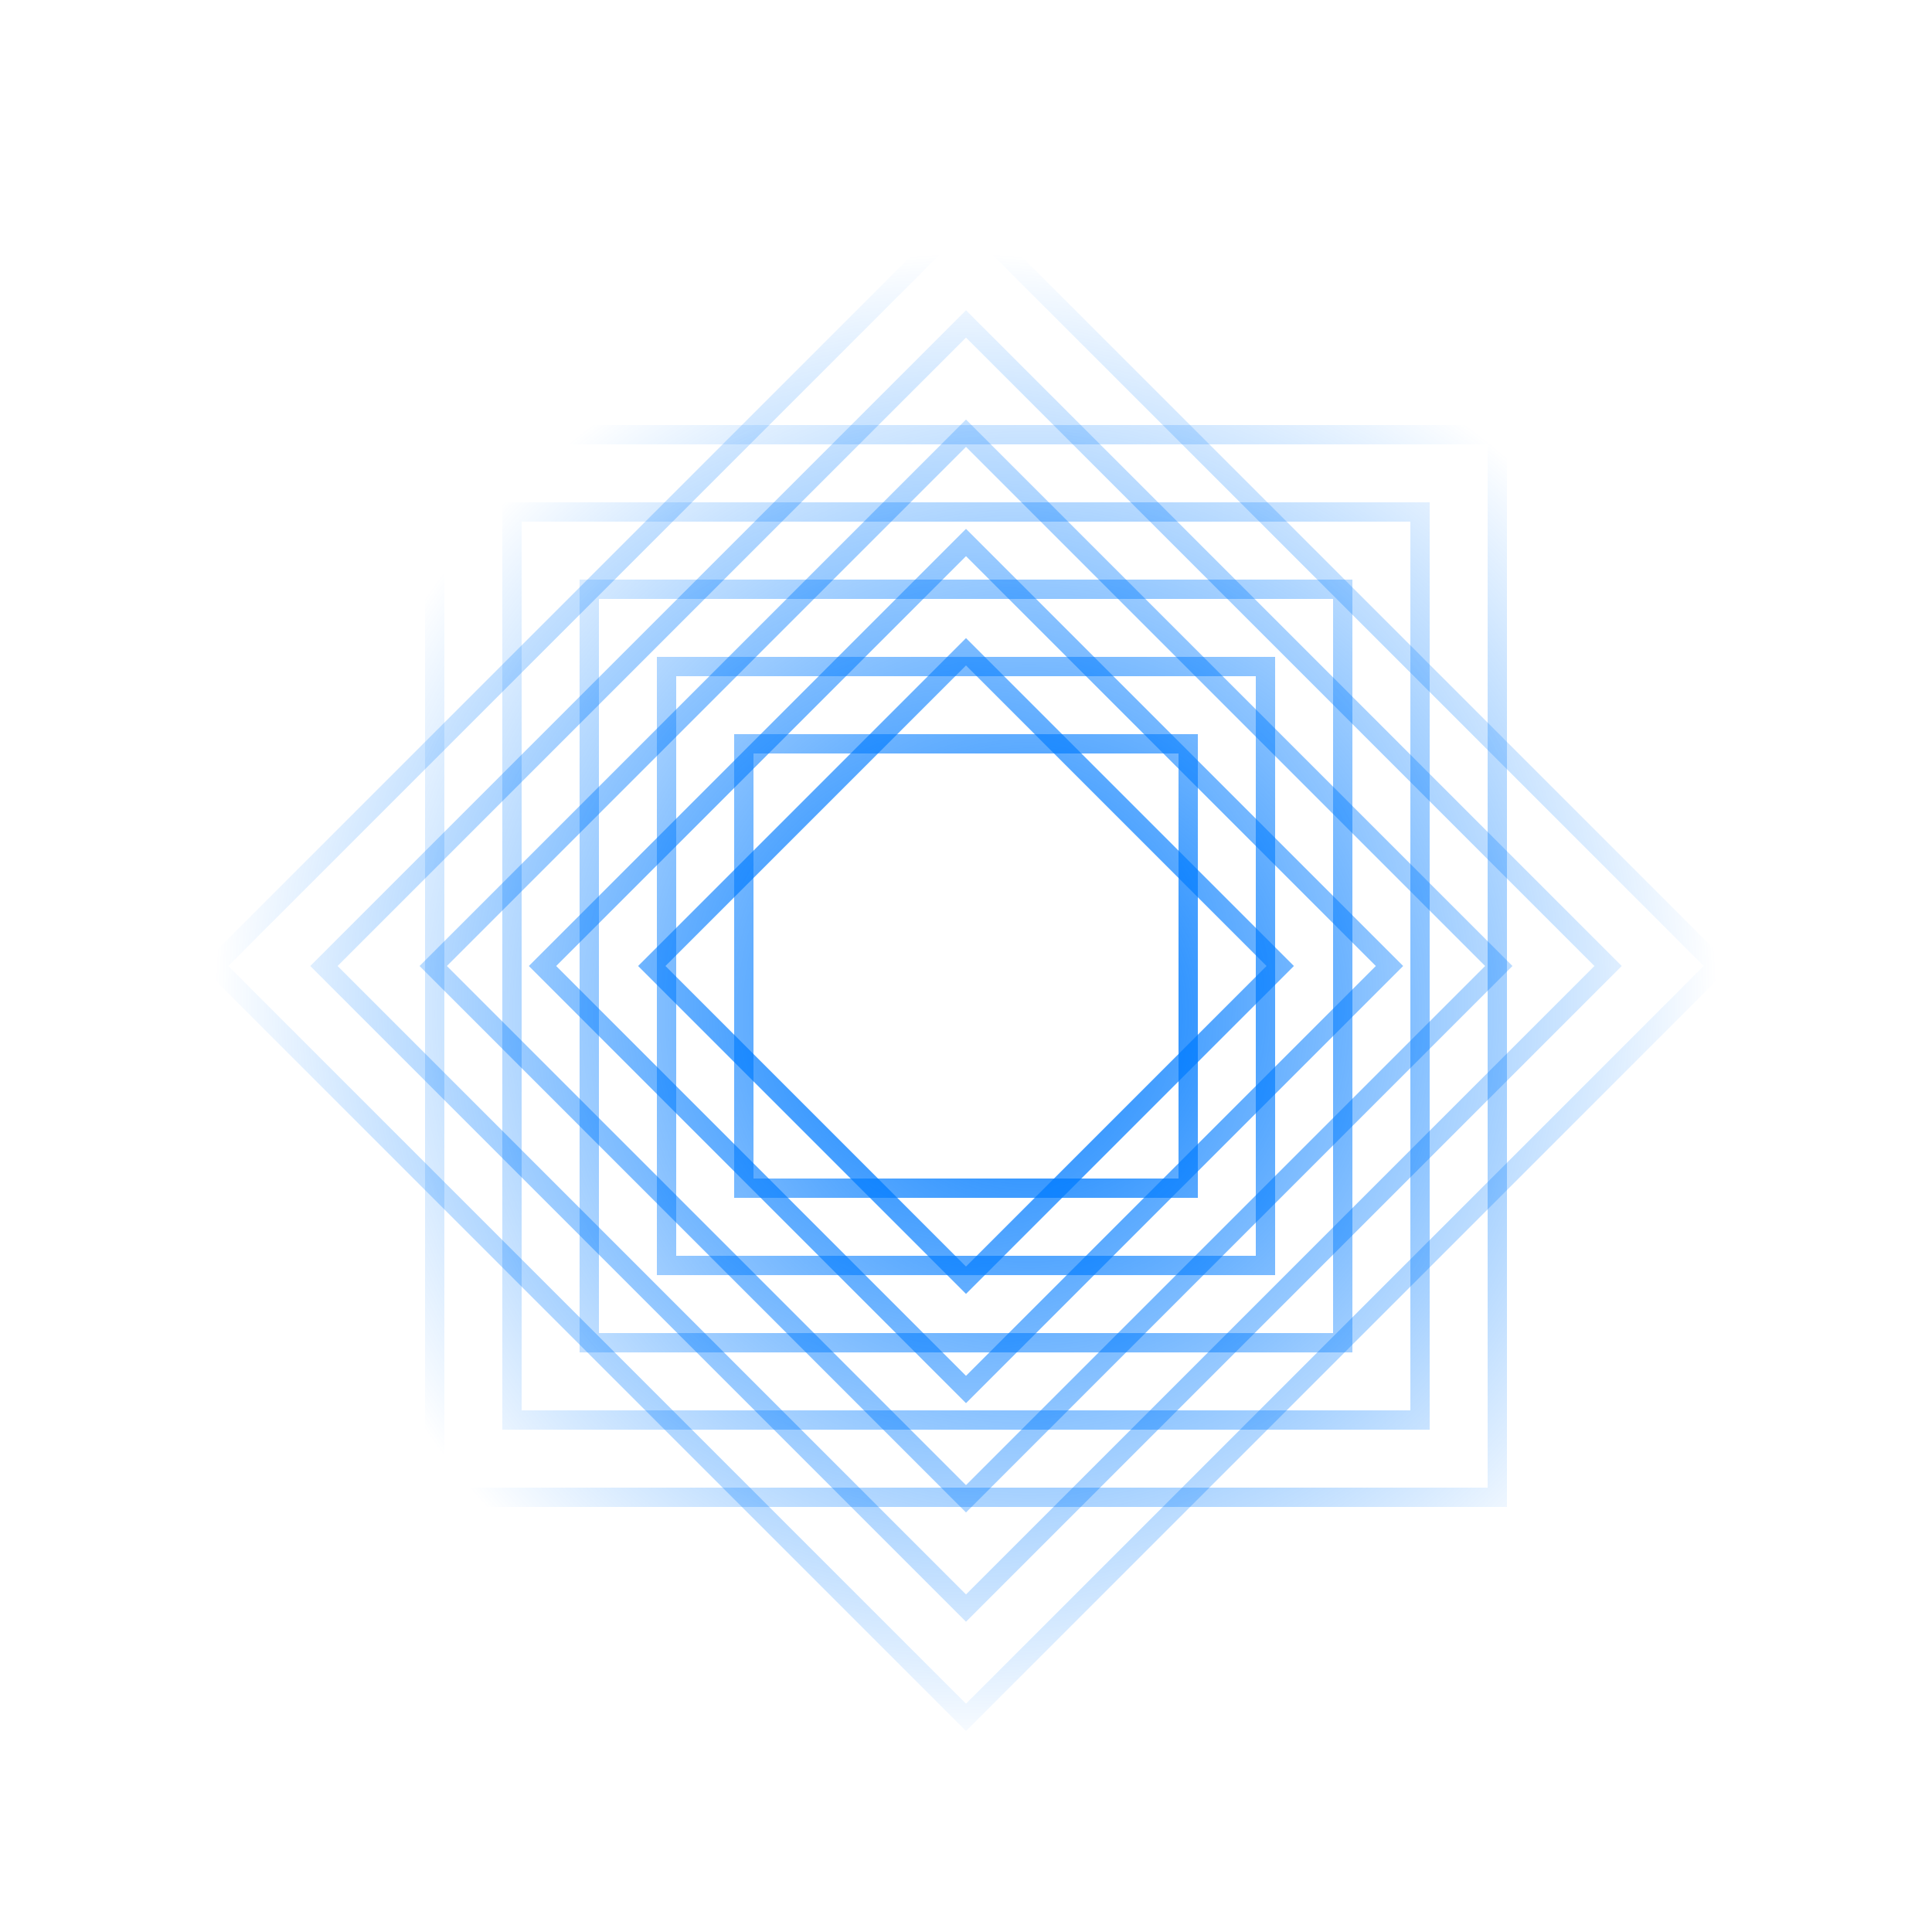 <?xml version="1.0" encoding="UTF-8"?> <svg xmlns="http://www.w3.org/2000/svg" width="100" height="100" viewBox="0 0 100 100" fill="none"><path fill-rule="evenodd" clip-rule="evenodd" d="M38 38H62V62H38V38ZM39 39H61V61H39V39Z" fill="url(#paint0_radial_500_6908)"></path><path fill-rule="evenodd" clip-rule="evenodd" d="M34 34V66H66V34H34ZM65 35H35V65H65V35Z" fill="url(#paint1_radial_500_6908)"></path><path fill-rule="evenodd" clip-rule="evenodd" d="M30 30H70V70H30V30ZM31 31H69V69H31V31Z" fill="url(#paint2_radial_500_6908)"></path><path fill-rule="evenodd" clip-rule="evenodd" d="M26 26V74H74V26H26ZM73 27H27V73H73V27Z" fill="url(#paint3_radial_500_6908)"></path><path fill-rule="evenodd" clip-rule="evenodd" d="M22 22V78H78V22H22ZM77 23H23V77H77V23Z" fill="url(#paint4_radial_500_6908)"></path><path fill-rule="evenodd" clip-rule="evenodd" d="M33.029 50L50 33.029L66.971 50L50 66.971L33.029 50ZM34.444 50L50 34.444L65.556 50L50 65.556L34.444 50Z" fill="url(#paint5_radial_500_6908)"></path><path fill-rule="evenodd" clip-rule="evenodd" d="M27.373 50L50 72.627L72.627 50L50 27.373L27.373 50ZM50 28.787L28.787 50L50 71.213L71.213 50L50 28.787Z" fill="url(#paint6_radial_500_6908)"></path><path fill-rule="evenodd" clip-rule="evenodd" d="M21.716 50L50 21.716L78.284 50L50 78.284L21.716 50ZM23.13 50L50 23.13L76.87 50L50 76.87L23.13 50Z" fill="url(#paint7_radial_500_6908)"></path><path fill-rule="evenodd" clip-rule="evenodd" d="M16.059 50L50 83.941L83.941 50L50 16.059L16.059 50ZM50 17.473L17.473 50L50 82.527L82.527 50L50 17.473Z" fill="url(#paint8_radial_500_6908)"></path><path fill-rule="evenodd" clip-rule="evenodd" d="M10.402 50L50 89.598L89.598 50L50 10.402L10.402 50ZM50 11.816L11.816 50L50 88.184L88.184 50L50 11.816Z" fill="url(#paint9_radial_500_6908)"></path><defs><radialGradient id="paint0_radial_500_6908" cx="0" cy="0" r="1" gradientUnits="userSpaceOnUse" gradientTransform="translate(53.25 52.5) rotate(90.377) scale(38.001)"><stop stop-color="#007BFF"></stop><stop offset="1" stop-color="#007BFF" stop-opacity="0"></stop></radialGradient><radialGradient id="paint1_radial_500_6908" cx="0" cy="0" r="1" gradientUnits="userSpaceOnUse" gradientTransform="translate(53.25 52.5) rotate(90.377) scale(38.001)"><stop stop-color="#007BFF"></stop><stop offset="1" stop-color="#007BFF" stop-opacity="0"></stop></radialGradient><radialGradient id="paint2_radial_500_6908" cx="0" cy="0" r="1" gradientUnits="userSpaceOnUse" gradientTransform="translate(53.25 52.5) rotate(90.377) scale(38.001)"><stop stop-color="#007BFF"></stop><stop offset="1" stop-color="#007BFF" stop-opacity="0"></stop></radialGradient><radialGradient id="paint3_radial_500_6908" cx="0" cy="0" r="1" gradientUnits="userSpaceOnUse" gradientTransform="translate(53.25 52.5) rotate(90.377) scale(38.001)"><stop stop-color="#007BFF"></stop><stop offset="1" stop-color="#007BFF" stop-opacity="0"></stop></radialGradient><radialGradient id="paint4_radial_500_6908" cx="0" cy="0" r="1" gradientUnits="userSpaceOnUse" gradientTransform="translate(53.25 52.5) rotate(90.377) scale(38.001)"><stop stop-color="#007BFF"></stop><stop offset="1" stop-color="#007BFF" stop-opacity="0"></stop></radialGradient><radialGradient id="paint5_radial_500_6908" cx="0" cy="0" r="1" gradientUnits="userSpaceOnUse" gradientTransform="translate(50 52) rotate(57.529) scale(39.115 39.115)"><stop stop-color="#007BFF"></stop><stop offset="1" stop-color="#007BFF" stop-opacity="0"></stop></radialGradient><radialGradient id="paint6_radial_500_6908" cx="0" cy="0" r="1" gradientUnits="userSpaceOnUse" gradientTransform="translate(50 52) rotate(57.529) scale(39.115 39.115)"><stop stop-color="#007BFF"></stop><stop offset="1" stop-color="#007BFF" stop-opacity="0"></stop></radialGradient><radialGradient id="paint7_radial_500_6908" cx="0" cy="0" r="1" gradientUnits="userSpaceOnUse" gradientTransform="translate(50 52) rotate(57.529) scale(39.115 39.115)"><stop stop-color="#007BFF"></stop><stop offset="1" stop-color="#007BFF" stop-opacity="0"></stop></radialGradient><radialGradient id="paint8_radial_500_6908" cx="0" cy="0" r="1" gradientUnits="userSpaceOnUse" gradientTransform="translate(50 52) rotate(57.529) scale(39.115 39.115)"><stop stop-color="#007BFF"></stop><stop offset="1" stop-color="#007BFF" stop-opacity="0"></stop></radialGradient><radialGradient id="paint9_radial_500_6908" cx="0" cy="0" r="1" gradientUnits="userSpaceOnUse" gradientTransform="translate(50 52) rotate(57.529) scale(39.115 39.115)"><stop stop-color="#007BFF"></stop><stop offset="1" stop-color="#007BFF" stop-opacity="0"></stop></radialGradient></defs></svg> 